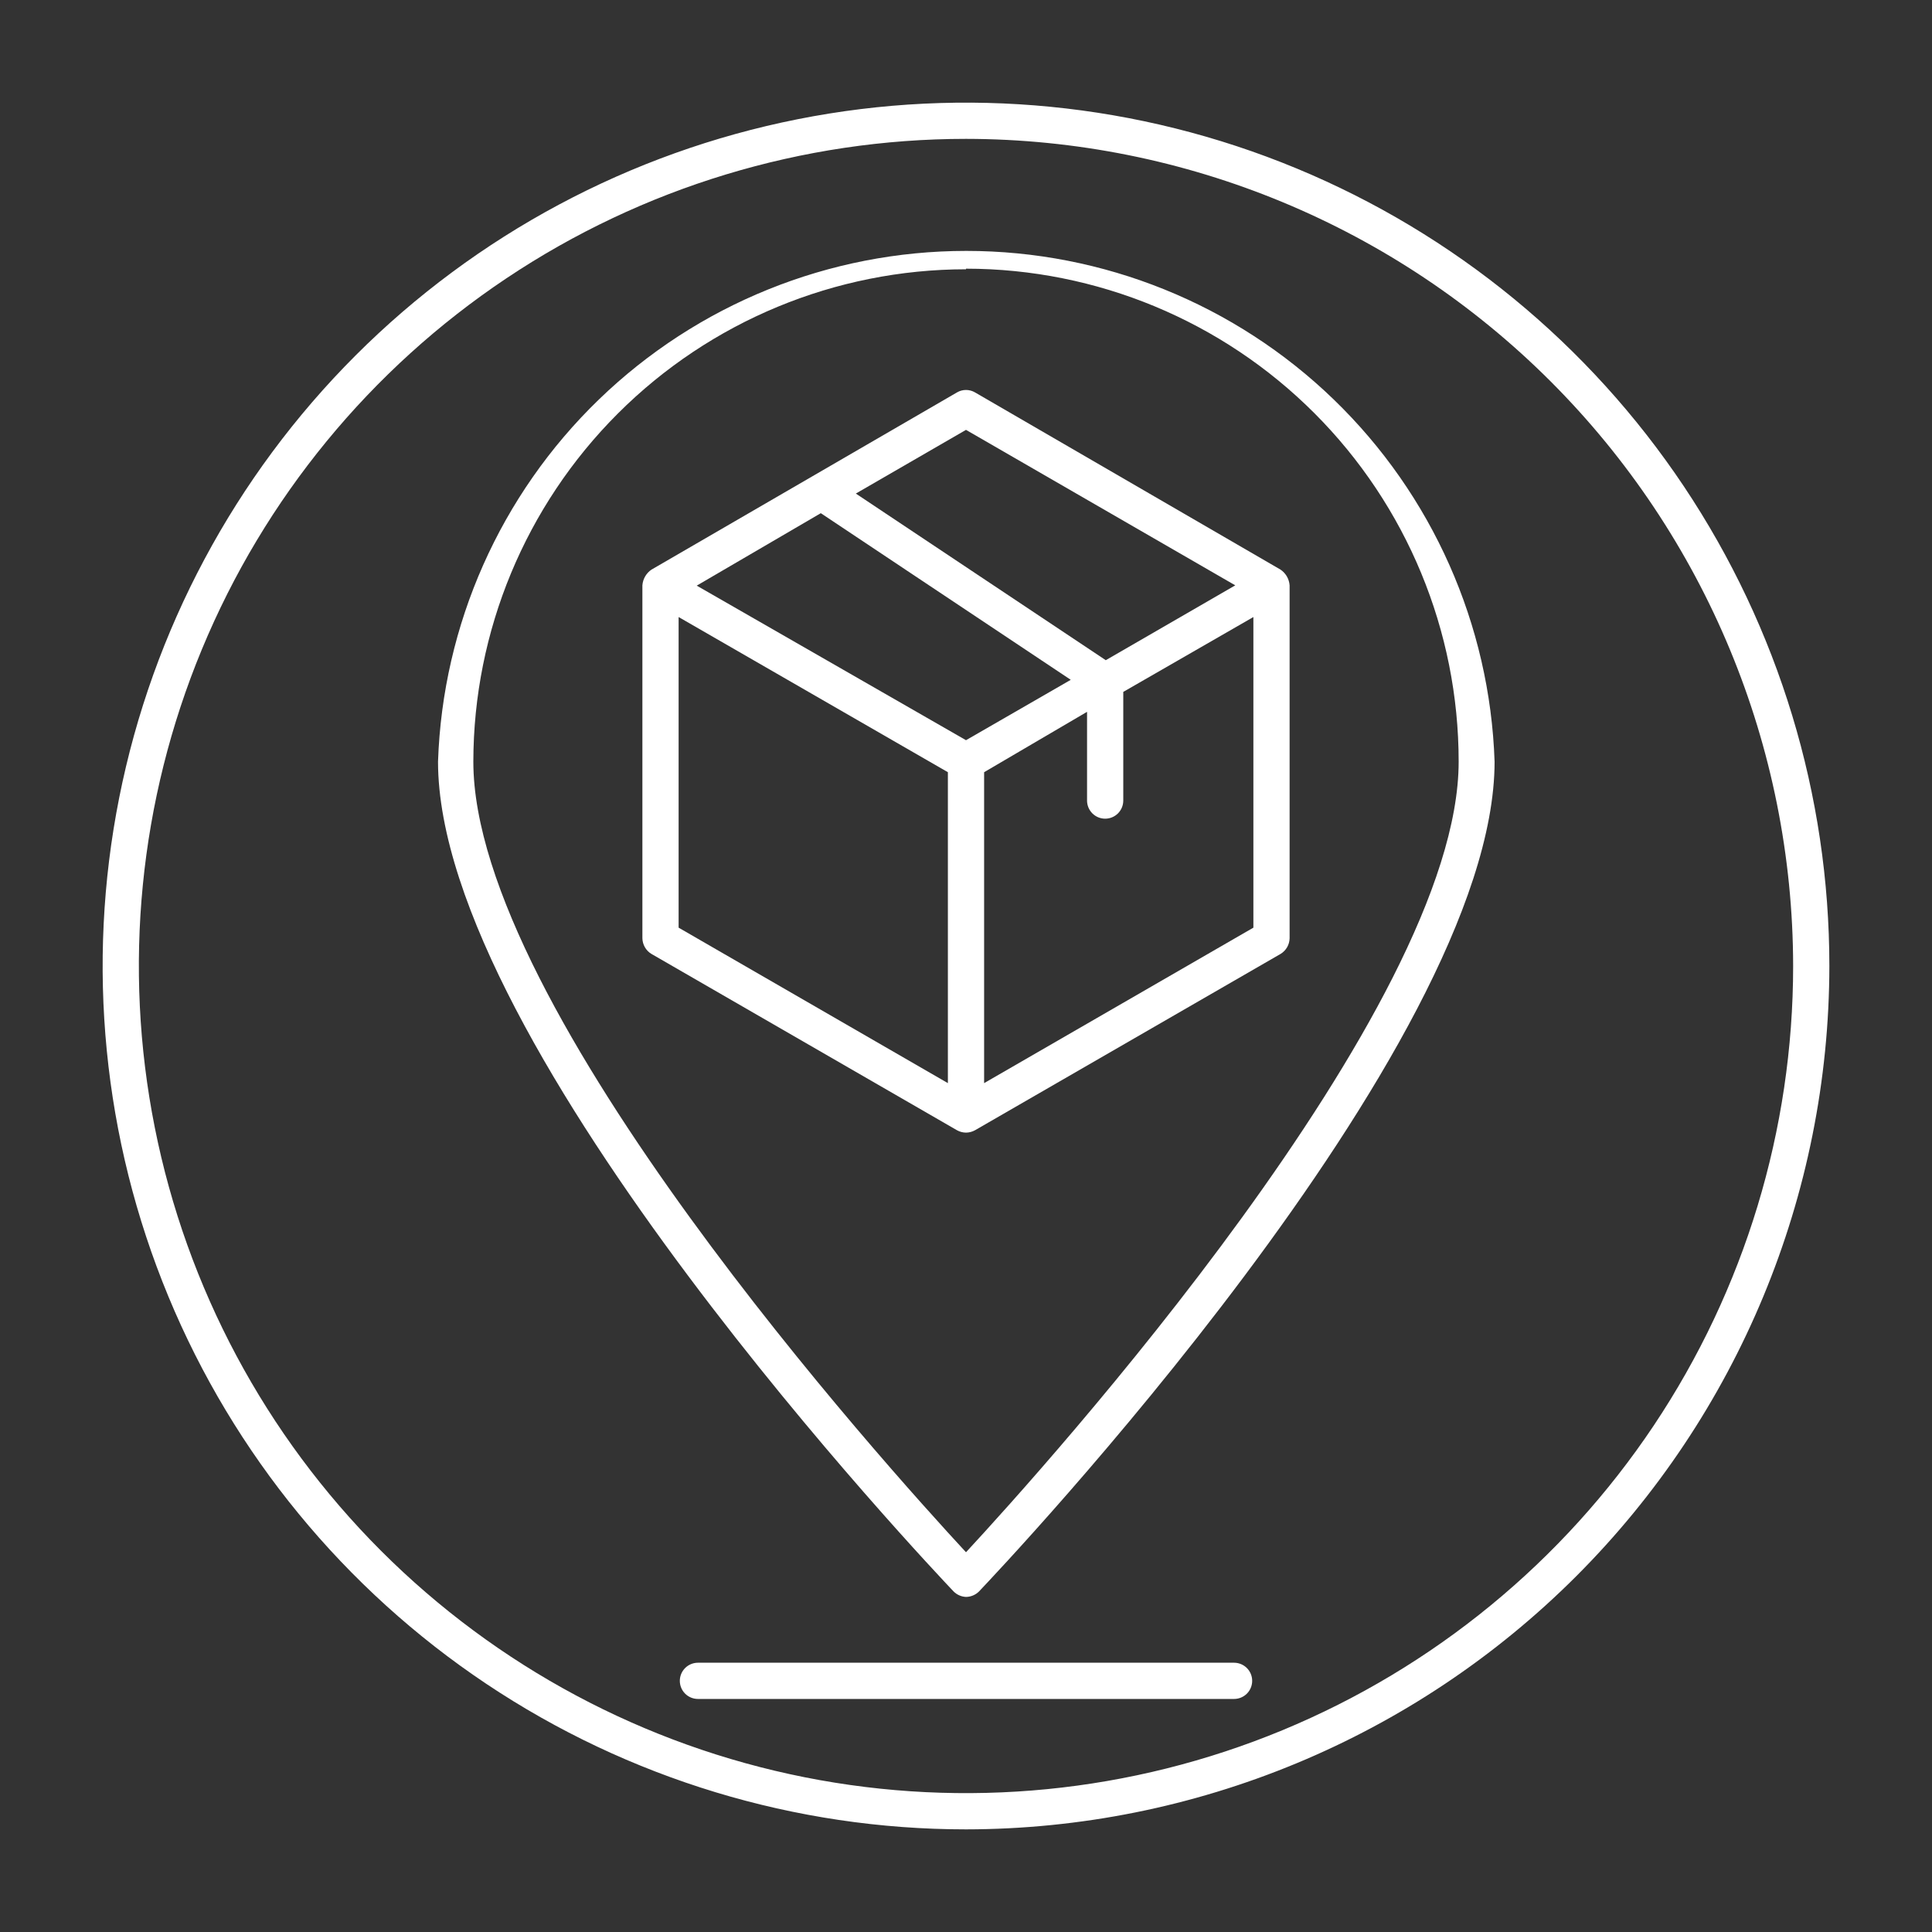 <svg width="168" height="168" viewBox="0 0 168 168" fill="none" xmlns="http://www.w3.org/2000/svg">
<rect x="0" y="0" width="168" height="168" fill="#333333" stroke="none"/>
<path d="M107.31 144.585H60.69C60.272 144.585 59.872 144.751 59.576 145.047C59.281 145.342 59.115 145.742 59.115 146.16C59.115 146.578 59.281 146.979 59.576 147.274C59.872 147.569 60.272 147.735 60.69 147.735H107.31C107.728 147.735 108.128 147.569 108.424 147.274C108.719 146.979 108.885 146.578 108.885 146.16C108.885 145.742 108.719 145.342 108.424 145.047C108.128 144.751 107.728 144.585 107.31 144.585Z" fill="white"/>
<path d="M84 98.49C84.276 98.486 84.546 98.414 84.788 98.28L111.353 82.95C111.589 82.808 111.785 82.608 111.923 82.369C112.06 82.13 112.135 81.861 112.14 81.585V50.899C112.12 50.627 112.039 50.362 111.903 50.126C111.766 49.89 111.578 49.687 111.353 49.534L84.788 34.125C84.549 33.984 84.277 33.91 84 33.91C83.723 33.91 83.451 33.984 83.213 34.125L56.648 49.534C56.422 49.687 56.234 49.89 56.098 50.126C55.961 50.362 55.88 50.627 55.86 50.899V81.585C55.865 81.861 55.94 82.13 56.078 82.369C56.215 82.608 56.411 82.808 56.648 82.95L83.213 98.28C83.454 98.414 83.724 98.486 84 98.49ZM71.374 44.625L93.109 59.115L84 64.365L60.585 50.925L71.374 44.625ZM85.575 94.185V67.148L94.526 61.898V69.615C94.526 70.033 94.692 70.433 94.988 70.729C95.283 71.024 95.684 71.19 96.101 71.19C96.519 71.19 96.92 71.024 97.215 70.729C97.51 70.433 97.676 70.033 97.676 69.615V60.165L108.99 53.655V80.666L85.575 94.185ZM84 37.38L107.415 50.899L96.154 57.409L74.419 42.919L84 37.38ZM59.01 53.655L82.425 67.148V94.185L59.01 80.666V53.655Z" fill="white"/>
<path d="M84 138.863C84.424 138.858 84.828 138.689 85.129 138.39C86.966 136.448 129.964 91.14 129.964 66.229C129.561 54.314 124.545 43.022 115.974 34.736C107.403 26.45 95.948 21.818 84.026 21.818C72.105 21.818 60.65 26.45 52.079 34.736C43.508 43.022 38.492 54.314 38.089 66.229C38.089 91.114 81.086 136.448 82.924 138.39C83.211 138.676 83.595 138.845 84 138.863ZM84 23.363C95.364 23.37 106.261 27.889 114.294 35.927C122.327 43.965 126.84 54.865 126.84 66.229C126.84 87.701 90.904 127.523 84 134.978C77.096 127.523 41.16 87.728 41.16 66.229C41.174 54.874 45.693 43.988 53.725 35.961C61.756 27.934 72.645 23.422 84 23.415V23.363Z" fill="white"/>
<path d="M84 159.075C69.152 159.075 54.637 154.672 42.291 146.423C29.945 138.173 20.322 126.448 14.64 112.73C8.958 99.012 7.471 83.917 10.368 69.354C13.264 54.791 20.415 41.413 30.914 30.914C41.413 20.415 54.791 13.264 69.354 10.368C83.917 7.471 99.012 8.958 112.73 14.64C126.448 20.322 138.173 29.945 146.423 42.291C154.672 54.637 159.075 69.152 159.075 84C159.054 103.905 151.138 122.988 137.063 137.063C122.988 151.138 103.905 159.054 84 159.075ZM84 12.075C69.775 12.075 55.869 16.293 44.041 24.197C32.213 32.1 22.994 43.333 17.55 56.476C12.106 69.618 10.682 84.08 13.457 98.032C16.232 111.984 23.082 124.8 33.141 134.859C43.2 144.918 56.016 151.768 69.968 154.543C83.92 157.318 98.382 155.894 111.525 150.45C124.667 145.006 135.9 135.787 143.804 123.959C151.707 112.131 155.925 98.225 155.925 84C155.904 64.931 148.32 46.648 134.836 33.164C121.352 19.68 103.069 12.096 84 12.075Z" fill="white"/>
</svg>

